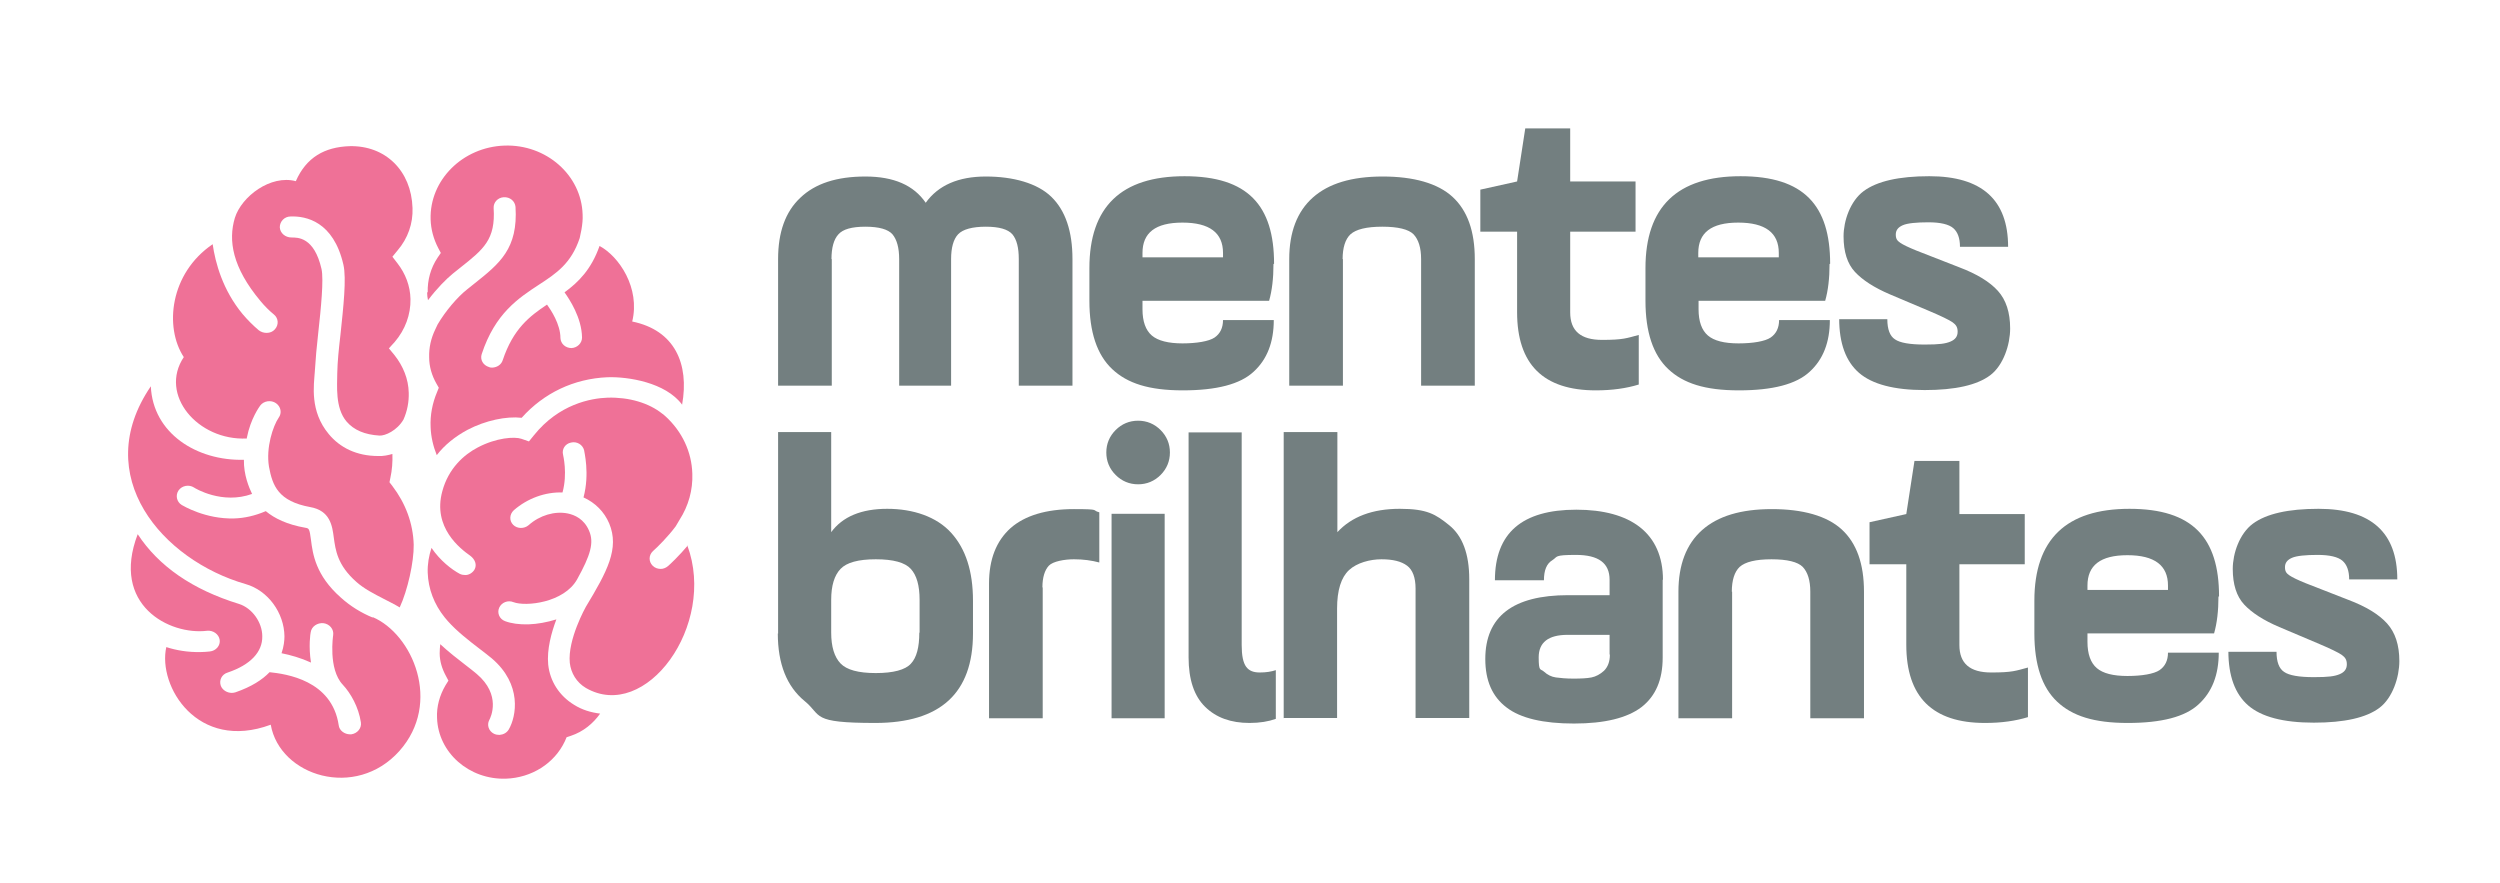 <?xml version="1.0" encoding="UTF-8"?>
<svg id="graphics" xmlns="http://www.w3.org/2000/svg" version="1.1" viewBox="0 0 856.9 302.8">
  <!-- Generator: Adobe Illustrator 29.0.0, SVG Export Plug-In . SVG Version: 2.1.0 Build 186)  -->
  <defs>
    <style>
      .st0 {
        fill: #737f80;
      }

      .st1 {
        fill: #ef7197;
      }
    </style>
  </defs>
  <g>
    <path class="st0" d="M285.1,88.8v43.4h-18.4v-43.4c0-9.2,2.5-16.2,7.6-21,5.1-4.9,12.5-7.3,22.3-7.3s16.6,3,20.7,9c4.3-6,11.2-9,20.6-9s17.7,2.3,22.5,7c4.8,4.7,7.2,11.8,7.2,21.3v43.4h-18.4v-43.4c0-3.9-.7-6.7-2.2-8.5-1.5-1.7-4.5-2.6-9.1-2.6s-7.9.9-9.5,2.6c-1.6,1.7-2.4,4.6-2.4,8.5v43.4h-17.8v-43.4c0-3.9-.8-6.7-2.3-8.5-1.5-1.7-4.6-2.6-9.3-2.6s-7.7.9-9.2,2.6c-1.6,1.7-2.4,4.6-2.4,8.5Z"/>
    <path class="st0" d="M436.5,90.5c0,4.9-.5,9.1-1.5,12.6h-43.4v2.9c0,4.2,1.1,7.2,3.2,9,2.1,1.8,5.7,2.7,10.5,2.7s9.1-.7,11-2c1.9-1.3,2.9-3.3,2.9-6h17.4c0,7.6-2.3,13.5-6.9,17.7-4.6,4.3-12.7,6.4-24.3,6.4s-19-2.4-24.2-7.3c-5.2-4.9-7.8-12.7-7.8-23.4v-11.2c0-21,10.9-31.5,32.6-31.5s30.7,10,30.7,30ZM391.6,86.7v1.5h27.6v-1.5c0-6.9-4.6-10.4-13.9-10.4s-13.7,3.5-13.7,10.4Z"/>
    <path class="st0" d="M460.3,88.8v43.4h-18.4v-43.4c0-9.2,2.7-16.3,8.1-21.1,5.4-4.8,13.3-7.2,23.9-7.2s18.9,2.3,24,7c5.1,4.7,7.6,11.8,7.6,21.3v43.4h-18.4v-43.4c0-3.9-.9-6.7-2.6-8.5-1.7-1.7-5.3-2.6-10.7-2.6s-9,.9-10.9,2.6c-1.8,1.7-2.7,4.6-2.7,8.5Z"/>
    <path class="st0" d="M507.4,79.4v-14.4l12.6-2.8,2.8-18.2h15.4v18.2h22.4v17.2h-22.4v27.7c0,6.3,3.6,9.4,10.9,9.4s8.5-.6,12.6-1.7v17c-4.2,1.3-9.1,2-14.7,2-18,0-27-8.9-27-26.8v-27.6h-12.6Z"/>
    <path class="st0" d="M627.1,90.5c0,4.9-.5,9.1-1.5,12.6h-43.4v2.9c0,4.2,1.1,7.2,3.2,9,2.1,1.8,5.6,2.7,10.5,2.7s9.1-.7,11-2c1.9-1.3,2.9-3.3,2.9-6h17.4c0,7.6-2.3,13.5-6.9,17.7-4.6,4.3-12.7,6.4-24.3,6.4s-19-2.4-24.2-7.3c-5.2-4.9-7.8-12.7-7.8-23.4v-11.2c0-21,10.9-31.5,32.6-31.5s30.7,10,30.7,30ZM582.1,86.7v1.5h27.6v-1.5c0-6.9-4.6-10.4-13.9-10.4s-13.7,3.5-13.7,10.4Z"/>
    <path class="st0" d="M630.4,109.4h16.5c0,3.5.9,5.8,2.6,6.9,1.7,1.2,5.1,1.8,10.2,1.8s7.1-.3,8.8-1c1.7-.7,2.5-1.8,2.5-3.4s-.6-2.4-1.7-3.2-4-2.2-8.5-4.1l-13-5.5c-5.4-2.3-9.4-4.9-12-7.7-2.6-2.8-3.9-6.9-3.9-12.2s2.3-12.1,6.9-15.5c4.6-3.4,12.1-5.1,22.5-5.1,18,0,27,8.1,27,24.2h-16.5c0-3-.8-5.1-2.3-6.4-1.5-1.3-4.4-2-8.5-2s-7.2.3-8.8,1c-1.6.7-2.4,1.7-2.4,3.2s.5,2.1,1.5,2.8c1,.7,2.9,1.6,5.6,2.7l14.6,5.7c6.1,2.3,10.5,5,13.3,8.1,2.8,3.1,4.2,7.4,4.2,12.9s-2.3,12.6-6.8,16c-4.5,3.4-12,5.1-22.5,5.1s-18-2-22.5-5.9c-4.5-3.9-6.8-10.1-6.8-18.6Z"/>
    <path class="st0" d="M266.7,217.2v-69.1h18.2v34.3c3.9-5.3,10.3-8,19.2-8s16.9,2.7,21.9,8.2c5,5.5,7.5,13.2,7.5,23.3v11.2c0,20.5-11.2,30.7-33.5,30.7s-18.1-2.5-24.2-7.5c-6.1-5-9.2-12.7-9.2-23.2ZM315.2,216.8v-11.2c0-4.9-1-8.4-3-10.6-2-2.2-6-3.3-12-3.3s-10,1.1-12.1,3.3c-2.1,2.2-3.2,5.7-3.2,10.6v11.2c0,4.9,1.1,8.4,3.2,10.6,2.1,2.2,6.1,3.3,12.1,3.3s10.1-1.1,12-3.2c2-2.1,2.9-5.7,2.9-10.6Z"/>
    <path class="st0" d="M357.4,201.4v44.8h-18.4v-46.2c0-8.3,2.5-14.6,7.4-19,4.9-4.3,12.2-6.5,21.7-6.5s5.9.4,8.7,1.1v17.2c-2.6-.7-5.5-1.1-8.7-1.1s-7.2.7-8.6,2.2c-1.4,1.5-2.2,4-2.2,7.4Z"/>
    <path class="st0" d="M382.4,162.8c-2.1-2.1-3.2-4.7-3.2-7.7s1.1-5.6,3.2-7.7,4.7-3.2,7.7-3.2,5.6,1.1,7.7,3.2c2.1,2.1,3.2,4.7,3.2,7.7s-1.1,5.6-3.2,7.7c-2.1,2.1-4.7,3.2-7.7,3.2s-5.6-1.1-7.7-3.2ZM381,246.2v-70.1h18.2v70.1h-18.2Z"/>
    <path class="st0" d="M407.4,225.1v-76.9h18.2v72.9c0,3.6.5,6,1.5,7.4,1,1.4,2.5,2,4.7,2s4-.3,5.5-.8v16.7c-2.5.9-5.5,1.4-9,1.4-6.4,0-11.4-1.8-15.2-5.5-3.8-3.7-5.7-9.4-5.7-17Z"/>
    <path class="st0" d="M440,246.2v-98.1h18.4v34.3c4.9-5.3,12-8,21.4-8s12.3,1.9,16.9,5.6c4.6,3.7,6.9,9.9,6.9,18.5v47.6h-18.4v-44.4c0-3.7-1-6.4-2.9-7.8-2-1.5-4.9-2.2-8.8-2.2s-8.4,1.2-11.1,3.7c-2.7,2.5-4.1,6.9-4.1,13.2v37.5h-18.4Z"/>
    <path class="st0" d="M569.9,198.6v26.8c0,7.6-2.4,13.2-7.3,17-4.9,3.7-12.6,5.6-23.1,5.6s-18.3-1.8-23.1-5.5c-4.9-3.7-7.3-9.2-7.3-16.6,0-14.6,9.5-21.9,28.4-21.9h14.2v-5.3c0-5.7-3.8-8.5-11.5-8.5s-6.2.6-8.1,1.8c-2,1.2-2.9,3.5-2.9,6.9h-16.8c0-16.2,9.3-24.2,27.9-24.2s29.7,8,29.7,24.1ZM551.7,224.3v-6.7h-14.4c-6.6,0-9.9,2.6-9.9,7.7s.6,3.8,1.8,4.9c1.2,1.1,2.6,1.8,4.1,2,1.5.2,3.5.4,6,.4s4.7-.1,6.2-.4c1.5-.3,3-1.1,4.3-2.3,1.3-1.3,2-3.1,2-5.5Z"/>
    <path class="st0" d="M593.7,202.8v43.4h-18.4v-43.4c0-9.2,2.7-16.3,8.1-21.1,5.4-4.8,13.3-7.2,23.9-7.2s18.9,2.3,24,7c5.1,4.7,7.6,11.8,7.6,21.3v43.4h-18.4v-43.4c0-3.9-.9-6.7-2.6-8.5-1.7-1.7-5.3-2.6-10.7-2.6s-9,.9-10.9,2.6c-1.8,1.7-2.7,4.6-2.7,8.5Z"/>
    <path class="st0" d="M640.8,193.4v-14.4l12.6-2.8,2.8-18.2h15.4v18.2h22.4v17.2h-22.4v27.7c0,6.3,3.6,9.4,10.9,9.4s8.5-.6,12.6-1.7v17c-4.2,1.3-9.1,2-14.7,2-18,0-27-8.9-27-26.8v-27.6h-12.6Z"/>
    <path class="st0" d="M760.4,204.5c0,4.9-.5,9.1-1.5,12.6h-43.4v2.9c0,4.2,1.1,7.2,3.2,9,2.1,1.8,5.6,2.7,10.5,2.7s9.1-.7,11-2c1.9-1.3,2.9-3.3,2.9-6h17.4c0,7.6-2.3,13.5-6.9,17.7-4.6,4.3-12.7,6.4-24.3,6.4s-19-2.4-24.2-7.3c-5.2-4.9-7.8-12.7-7.8-23.4v-11.2c0-21,10.9-31.5,32.6-31.5s30.7,10,30.7,30ZM715.5,200.7v1.5h27.6v-1.5c0-6.9-4.6-10.4-13.9-10.4s-13.7,3.5-13.7,10.4Z"/>
    <path class="st0" d="M763.8,223.4h16.5c0,3.5.9,5.8,2.6,6.9,1.7,1.2,5.1,1.8,10.2,1.8s7.1-.3,8.8-1c1.7-.7,2.5-1.8,2.5-3.4s-.6-2.4-1.7-3.2-4-2.2-8.5-4.1l-13-5.5c-5.4-2.3-9.4-4.9-12-7.7-2.6-2.8-3.9-6.9-3.9-12.2s2.3-12.1,6.9-15.5c4.6-3.4,12.1-5.1,22.5-5.1,18,0,27,8.1,27,24.2h-16.5c0-3-.8-5.1-2.3-6.4-1.5-1.3-4.4-2-8.5-2s-7.2.3-8.8,1c-1.6.7-2.4,1.7-2.4,3.2s.5,2.1,1.5,2.8c1,.7,2.9,1.6,5.6,2.7l14.6,5.7c6.1,2.3,10.5,5,13.3,8.1,2.8,3.1,4.2,7.4,4.2,12.9s-2.3,12.6-6.8,16c-4.5,3.4-12,5.1-22.5,5.1s-18-2-22.5-5.9c-4.5-3.9-6.8-10.1-6.8-18.6Z"/>
  </g>
  <g>
    <path class="st1" d="M84.6,150.1c1.3-6.7,4.4-10.8,4.6-11.1,1.2-1.6,3.7-2,5.4-.8,1.7,1.2,2.1,3.4.9,5-1.9,2.8-4.4,10.2-3.3,16.8,1.2,6.5,3.2,11.8,14.1,13.8,6.9,1.2,7.6,6.5,8.1,10.4.6,4.3,1.2,9.5,7.8,15.3,2.6,2.3,5.9,4,9.4,5.8,1.7.9,3.6,1.8,5.4,2.9,2.7-5.8,4.9-15.6,4.8-21.5-.2-7.3-2.8-14.2-7.3-20.1l-1-1.3.3-1.5c.6-2.7.8-5.5.7-8.2-1.4.4-3.1.8-4.9.7-7.4,0-13.1-2.9-16.9-7.5-6.6-7.9-5.1-16.8-4.8-21.4.3-4.6.6-8.3,1.2-13.5.9-8.1,1.9-18.1,1.1-21.7-2.5-11-8.2-10.8-10.3-10.8-2.1,0-3.9-1.5-4-3.5,0-2,1.6-3.7,3.7-3.7,5.3-.2,14.7,1.7,18.1,16.5,1.1,4.7,0,14.5-1,24-.6,5.2-1,9-1.1,13.2,0,4.2-.8,11.9,3.2,16.6,2.5,2.9,6.2,4.5,11.3,4.8,1.9.1,6-1.7,8.2-5.5,1.3-2.9,1.9-6.1,1.8-9.2-.1-4.7-1.9-9.1-4.9-12.9l-1.9-2.3,2-2.2c3.6-4.2,5.5-9.4,5.4-14.7-.1-4.5-1.7-8.7-4.5-12.3l-1.7-2.2,1.8-2.2c3.5-4.1,5.3-9.2,5.1-14.5-.4-12.8-9.3-21.5-21.6-21.2-8.5.3-14.8,3.8-18.4,12-8.6-2.3-18.6,5.2-20.9,12.6-2.3,7.7-.9,16.9,8.8,28.5,1.4,1.7,3,3.3,4.6,4.6,1.6,1.3,1.7,3.6.3,5.1-.7.8-1.7,1.2-2.8,1.2-1,0-1.9-.3-2.7-.9-1.9-1.6-3.8-3.5-5.5-5.5-6.9-8.3-9.4-17.7-10.3-24-14.7,10-16.6,28.5-9.9,38.7-8.6,12.9,4.8,28.7,21.6,27.9Z"/>
    <path class="st1" d="M127.8,211.7c-3.9-1.6-7.7-3.9-11-6.9-8.6-7.6-9.6-14.9-10.2-19.7-.5-3.9-.7-4-1.9-4.2-6.3-1.1-10.6-3.2-13.6-5.7-3.7,1.6-7.4,2.4-10.8,2.5-9.9.3-17.6-4.4-18-4.6-1.8-1.1-2.2-3.4-1.1-5,1.2-1.7,3.6-2.1,5.3-1,.4.3,9.7,5.9,19.9,2.2-1-2.1-2.9-6.5-2.8-11.7-16.2.4-31.2-9.1-31.9-25.2-21,30.8,4,59.6,32.5,67.8,7.7,2.2,13.2,9.9,13.3,17.9,0,1.4-.2,3.5-1,5.8,3,.6,6.6,1.6,10.1,3.2-.9-5.5-.2-10.1-.1-10.4.3-2,2.3-3.3,4.4-3.1,2.1.3,3.6,2.1,3.3,4.1,0,0-1.8,11.6,3.3,17,2.7,2.9,5.4,7.6,6.2,12.9.3,2-1.2,3.8-3.3,4.1-.1,0-.3,0-.4,0-1.9,0-3.7-1.3-3.9-3.1-2.3-15.5-18.1-17.6-23.7-18.2-2.5,2.6-6.2,5-11.7,6.9-.4.1-.8.2-1.2.2-1.6,0-3.2-.9-3.8-2.4-.7-1.9.3-4,2.4-4.6,7.7-2.6,11.9-7,11.8-12.4,0-4.8-3.5-9.7-8-11.1-15.9-4.9-27.5-12.9-34.7-23.9-9.3,24.3,10.9,34.7,23.8,33.1,2.1-.2,4,1.2,4.3,3.1.3,2-1.3,3.8-3.4,4-1,.1-2.1.2-3.1.2-4.4.1-8.4-.6-11.8-1.7-3,13.4,10.7,35.9,35.8,26.6,3.1,17.6,29.1,25.8,44.1,9,14.7-16.5,4.5-40.1-9.2-45.9Z"/>
    <path class="st1" d="M146.4,100.2c0,.9.1,1.8.3,2.7,3-4,6.3-7.3,8.5-9.1.9-.7,1.7-1.4,2.5-2,8.1-6.4,12.2-9.7,11.5-20.5-.1-1.9,1.4-3.6,3.5-3.7,2.1-.1,3.8,1.3,4,3.3.9,14.3-5.4,19.4-14.1,26.3-.8.6-1.6,1.3-2.5,2-3.3,2.6-7.4,7.4-10.1,12h0c0,0-.8,1.7-.8,1.7-1.5,3.1-2.2,6.3-2.1,9.6,0,3.1.9,6.2,2.5,9l.8,1.4-.6,1.5c-1.6,3.8-2.4,7.9-2.2,12,.1,3.3.9,6.6,2.1,9.6,2.7-3.5,6.3-6.4,10.6-8.7,6.1-3.2,13.3-4.7,18.5-4.1,7.6-8.5,17.9-13.4,29.4-13.9,0,0,.2,0,.3,0,6.6-.2,19.6,1.7,25.3,9.4,2.5-14-2.5-25.5-17.1-28.5,2.8-11.5-4.5-22.3-11.2-25.9-2.8,8-7.2,12.4-12,15.9,1.7,2.4,5.9,8.7,6,15.5,0,1.9-1.6,3.5-3.6,3.6,0,0,0,0,0,0-2.1,0-3.7-1.5-3.8-3.4,0-4.8-3.3-9.7-4.6-11.5-6,4-11.6,8.3-15.2,19.1-.5,1.5-1.9,2.4-3.5,2.5-.4,0-.8,0-1.2-.2-2-.6-3.1-2.5-2.5-4.4,4.6-14,12.6-19.2,19.6-23.8,6-3.9,11.1-7.3,14-16l.6-2.9c.3-1.8.5-3.5.4-5.2-.4-13.5-12.5-24.1-26.8-23.6-14.3.5-25.7,11.8-25.3,25.3.1,3.4,1,6.7,2.6,9.8l.9,1.7-1.1,1.6c-2.4,3.6-3.5,7.7-3.4,11.9Z"/>
    <path class="st1" d="M235.9,186.8c-3.1,3.7-6.3,6.7-6.9,7.2-.7.6-1.6,1-2.5,1-1,0-2-.3-2.8-1.1-1.4-1.4-1.4-3.6.1-5,1.6-1.4,5.2-5,7.8-8.5h0c0,0,1.3-2.2,1.3-2.2,3.1-4.8,4.6-10.3,4.4-15.8-.2-7.5-3.5-14.5-9.2-19.7-.3-.2-.5-.5-.8-.7l-.3-.2c-4.6-3.7-11.4-5.7-18.7-5.5-5.8.2-16.7,2.2-25.3,12.9l-1.7,2.1-2.6-.9c-2.3-.8-8.6-.4-15,3-4.6,2.4-10,7.1-12.1,15-3.4,12.4,6.2,19.7,9.6,22.1,1.6,1.2,2.4,3.1,1.4,4.8-.7,1.1-1.9,1.8-3.1,1.8-.6,0-1.3-.1-1.9-.4-2.8-1.5-6.7-4.5-9.7-8.9-.9,2.7-1.4,5.6-1.3,8.5.2,5.6,2.2,10.8,5.8,15.3l1.1,1.3c3.1,3.5,7.5,6.9,10.9,9.5,1.6,1.2,3.1,2.4,4.2,3.3,10.4,8.9,8.4,19.8,5.8,24.3-.7,1.2-1.9,1.8-3.2,1.9-.6,0-1.3-.1-1.9-.4-1.8-.9-2.5-3-1.6-4.7.5-.9,4.2-8.6-4.3-15.8-1-.9-2.4-1.9-3.9-3.1-2.6-2-5.7-4.4-8.6-7.1-.1,1-.2,2-.2,3.1,0,2.7.8,5.3,2.1,7.7l.9,1.7-1,1.6c-2,3.4-3.1,7.3-2.9,11.2.4,11.9,11,21.2,23.6,20.8,8.8-.3,16.6-5.2,20.2-12.8l.6-1.4,1.5-.5c4.2-1.4,7.6-4.2,10-7.6-3.2-.4-6.2-1.3-8.9-3-5.1-3.1-8.3-8.1-8.9-13.8-.5-5.2,1.1-11,2.8-15.5-3.2,1-6.5,1.6-9.5,1.7-3.2.1-6-.3-8.1-1.1-1.9-.7-2.8-2.8-2-4.6.8-1.8,3-2.7,4.9-1.9,4.2,1.6,17.3.2,21.8-7.8,4.6-8.3,5.9-12.6,4.1-16.7-1.7-4-4.9-5.4-7.3-5.9-4.4-.9-9.6.6-13.4,4-1.5,1.3-3.9,1.3-5.3-.1-1.4-1.4-1.3-3.6.2-5,4.7-4.1,10.8-6.3,16.7-6.1,1.8-6.5.2-12.8.2-12.9-.5-1.9.7-3.8,2.7-4.2,2-.5,4,.7,4.5,2.6,0,.4,2,8-.2,16.2,4,1.8,7.1,4.9,8.8,8.9,3.6,8.6-.7,16.5-8,28.6,0,0-6.3,11.2-5.5,19.2.4,3.5,2.3,6.7,5.5,8.6,20.5,11.9,44.9-21.5,34.8-48.8Z"/>
  </g>
</svg>